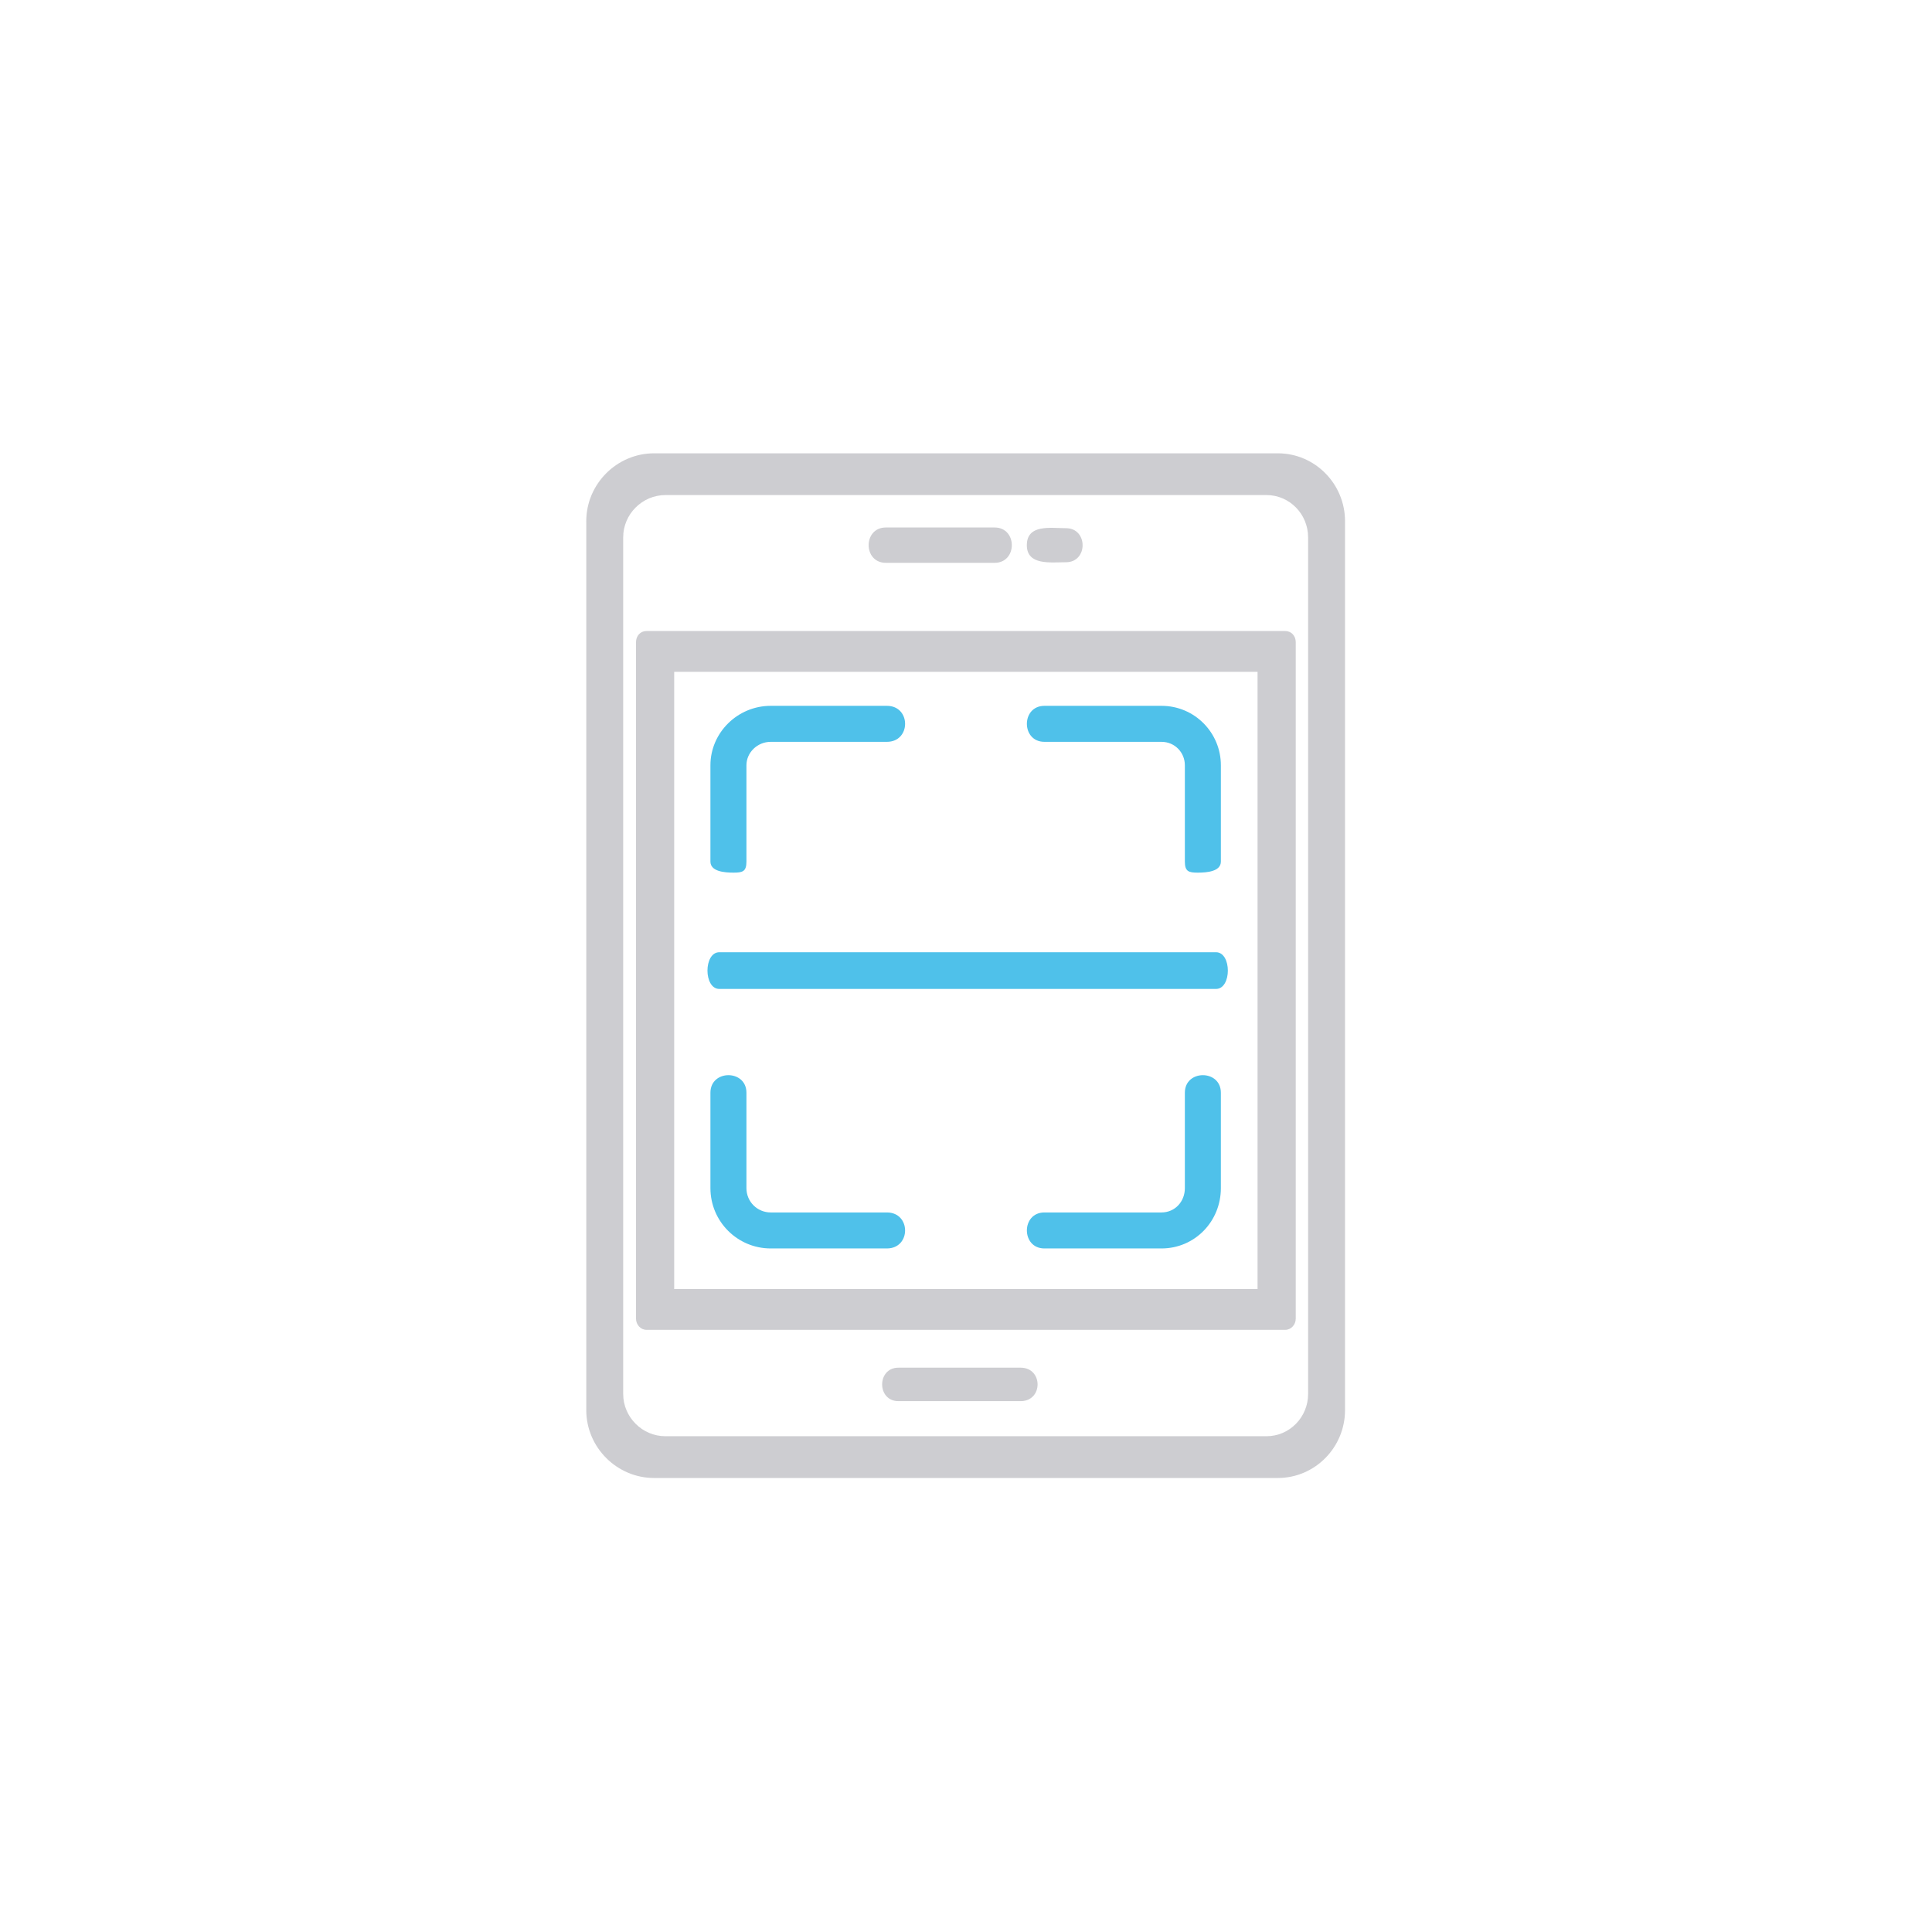 <?xml version="1.0" encoding="UTF-8" standalone="no"?>
<svg
   xmlns:osb="http://www.openswatchbook.org/uri/2009/osb"
   xmlns:dc="http://purl.org/dc/elements/1.1/"
   xmlns:cc="http://creativecommons.org/ns#"
   xmlns:rdf="http://www.w3.org/1999/02/22-rdf-syntax-ns#"
   xmlns:svg="http://www.w3.org/2000/svg"
   xmlns="http://www.w3.org/2000/svg"
   xmlns:sodipodi="http://sodipodi.sourceforge.net/DTD/sodipodi-0.dtd"
   xmlns:inkscape="http://www.inkscape.org/namespaces/inkscape"
   xml:space="preserve"
   width="200"
   height="200"
   version="1.1"
   style="clip-rule:evenodd;fill-rule:evenodd;image-rendering:optimizeQuality;shape-rendering:geometricPrecision;text-rendering:geometricPrecision"
   viewBox="0 0 2083.748 2083.748"
   id="svg22"
   sodipodi:docname="scanner2.svg"
   inkscape:version="1.0.2 (e86c870879, 2021-01-15)"><sodipodi:namedview
   pagecolor="#ffffff"
   bordercolor="#666666"
   borderopacity="1"
   objecttolerance="10"
   gridtolerance="10"
   guidetolerance="10"
   inkscape:pageopacity="0"
   inkscape:pageshadow="2"
   inkscape:window-width="1328"
   inkscape:window-height="688"
   id="namedview24"
   showgrid="false"
   inkscape:zoom="1.4434871"
   inkscape:cx="134.04981"
   inkscape:cy="152.41952"
   inkscape:window-x="19"
   inkscape:window-y="13"
   inkscape:window-maximized="0"
   inkscape:current-layer="svg22"
   inkscape:document-rotation="0"
   units="px" />
 <defs
   id="defs4"><linearGradient
   id="linearGradient2971"
   osb:paint="solid"><stop
     style="stop-color:#000000;stop-opacity:1;"
     offset="0"
     id="stop2969" /></linearGradient><linearGradient
   id="linearGradient2913"
   osb:paint="solid"><stop
     style="stop-color:#000000;stop-opacity:1;"
     offset="0"
     id="stop2911" /></linearGradient><linearGradient
   id="linearGradient841"
   osb:paint="solid"><stop
     style="stop-color:#000000;stop-opacity:1;"
     offset="0"
     id="stop839" /></linearGradient>
  <style
   type="text/css"
   id="style2">
   <![CDATA[
    .fil0 {fill:#000002}
   ]]>
  </style>
 </defs>
 <g
   id="Layer_x0020_1"
   transform="matrix(0.632,0,0,0.632,502.399,502.082)">
  <path
   class="fil0"
   d="M 1385.695,1727.838 H 321.329 c -63.514,0 -115.759,-52.245 -115.759,-115.759 V 94.921 c 0,-63.514 52.245,-115.759 115.759,-115.759 H 1385.695 c 63.514,0 114.734,52.245 114.734,115.759 V 1612.079 c 0,63.514 -51.221,115.759 -114.734,115.759 z M 340.647,50.419 c -39.488,0 -72.065,32.577 -72.065,72.065 V 1584.516 c 0,39.488 32.577,72.065 72.065,72.065 H 1366.34 c 39.488,0 71.078,-32.577 71.078,-72.065 V 122.484 c 0,-39.488 -31.59,-72.065 -71.078,-72.065 z"
   id="path7"
   style="fill:#575765;fill-opacity:0.298;stroke-width:23.921;stroke-miterlimit:4;stroke-dasharray:none"
   sodipodi:nodetypes="ssssssssssssssssss" />
  <path
   class="fil0"
   d="M 1398.518,1475 H 308.257 c -9.798,0 -17.815,-8.635 -17.815,-19.188 V 301.642 c 0,-11.513 8.017,-19.188 17.815,-19.188 H 1398.518 c 9.798,0 17.815,7.675 17.815,19.188 V 1455.812 c 0,10.553 -8.017,19.188 -17.815,19.188 z M 355.615,1405.367 H 1351.16 V 352.086 H 355.615 Z"
   id="path9"
   style="fill:#575765;fill-opacity:0.298;stroke-width:23.921;stroke-miterlimit:4;stroke-dasharray:none"
   sodipodi:nodetypes="sssssssssccccc" />
  <path
   class="fil0"
   d="M 902.384,166.075 H 716.871 c -39.214,0 -39.214,-60.329 0,-60.329 h 185.512 c 39.214,0 39.214,60.329 0,60.329 z"
   id="path11"
   style="fill:#575765;fill-opacity:0.298;stroke-width:23.921;stroke-miterlimit:4;stroke-dasharray:none"
   sodipodi:nodetypes="sssss" />
  <path
   class="fil0"
   d="m 1024.256,165.06 c -26.154,0 -66.837,5.812 -66.837,-29.06 0,-36.325 40.684,-29.06 66.837,-29.06 37.778,0 37.778,58.12 0,58.12 z"
   id="path13"
   style="fill:#575765;fill-opacity:0.298;stroke-width:23.921;stroke-miterlimit:4;stroke-dasharray:none"
   sodipodi:nodetypes="ssss" />
  <path
   class="fil0"
   d="M 946.837,1596.709 H 738.325 c -37.132,0 -37.132,-57.127 0,-57.127 h 208.512 c 38.561,0 38.561,57.127 0,57.127 z"
   id="path15"
   style="fill:#575765;fill-opacity:0.298;stroke-width:23.921;stroke-miterlimit:4;stroke-dasharray:none"
   sodipodi:nodetypes="sssss" />
  <path
   class="fil0"
   d="m 1187.158,1336.127 h -199.706 c -39.941,0 -39.941,-61.448 0,-61.448 h 199.706 c 23.043,0 39.941,-18.434 39.941,-41.478 v -162.837 c 0,-39.941 61.448,-39.941 61.448,0 v 162.837 c 0,56.84 -44.55,102.925 -101.389,102.925 z m -468.611,0 H 520.378 c -56.839,0 -102.925,-46.086 -102.925,-102.925 v -162.837 c 0,-39.941 61.448,-39.941 61.448,0 v 162.837 c 0,23.043 18.434,41.478 41.477,41.478 h 198.17 c 41.477,0 41.477,61.448 0,61.448 z M 1249.17,694.782 c -15.678,0 -22.07,-2.01 -22.07,-18.908 V 511.501 c 0,-21.507 -16.898,-39.941 -39.941,-39.941 h -199.706 c -39.941,0 -39.941,-61.448 0,-61.448 h 199.706 c 56.839,0 101.389,46.086 101.389,101.389 v 164.373 c 0,16.898 -23.7,18.908 -39.378,18.908 z m -792.34,-10e-6 c -15.678,0 -39.378,-2.01 -39.378,-18.908 V 511.501 c 0,-55.303 46.086,-101.389 102.925,-101.389 h 198.17 c 41.477,0 41.477,61.448 0,61.448 H 520.378 c -23.043,0 -41.477,18.434 -41.477,39.941 v 164.373 c 0,16.898 -6.392,18.908 -22.07,18.908 z"
   id="path17"
   style="fill:#4fc1ea;fill-opacity:1;stroke-width:23.921;stroke-miterlimit:4;stroke-dasharray:none"
   sodipodi:nodetypes="ssssssssssssssssssssssssssssssssssssss" />
  <path
   class="fil0"
   d="M 1280.194,893.25 H 886.515 432.669 c -27.038,0 -27.038,-62.661 0,-62.661 h 446.991 400.534 c 27.038,0 27.038,62.706 0,62.661 z"
   id="path19"
   style="fill:#4fc1ea;fill-opacity:1;stroke-width:2.513;stroke-miterlimit:4;stroke-dasharray:none"
   sodipodi:nodetypes="scsscss" />
 </g>
</svg>
